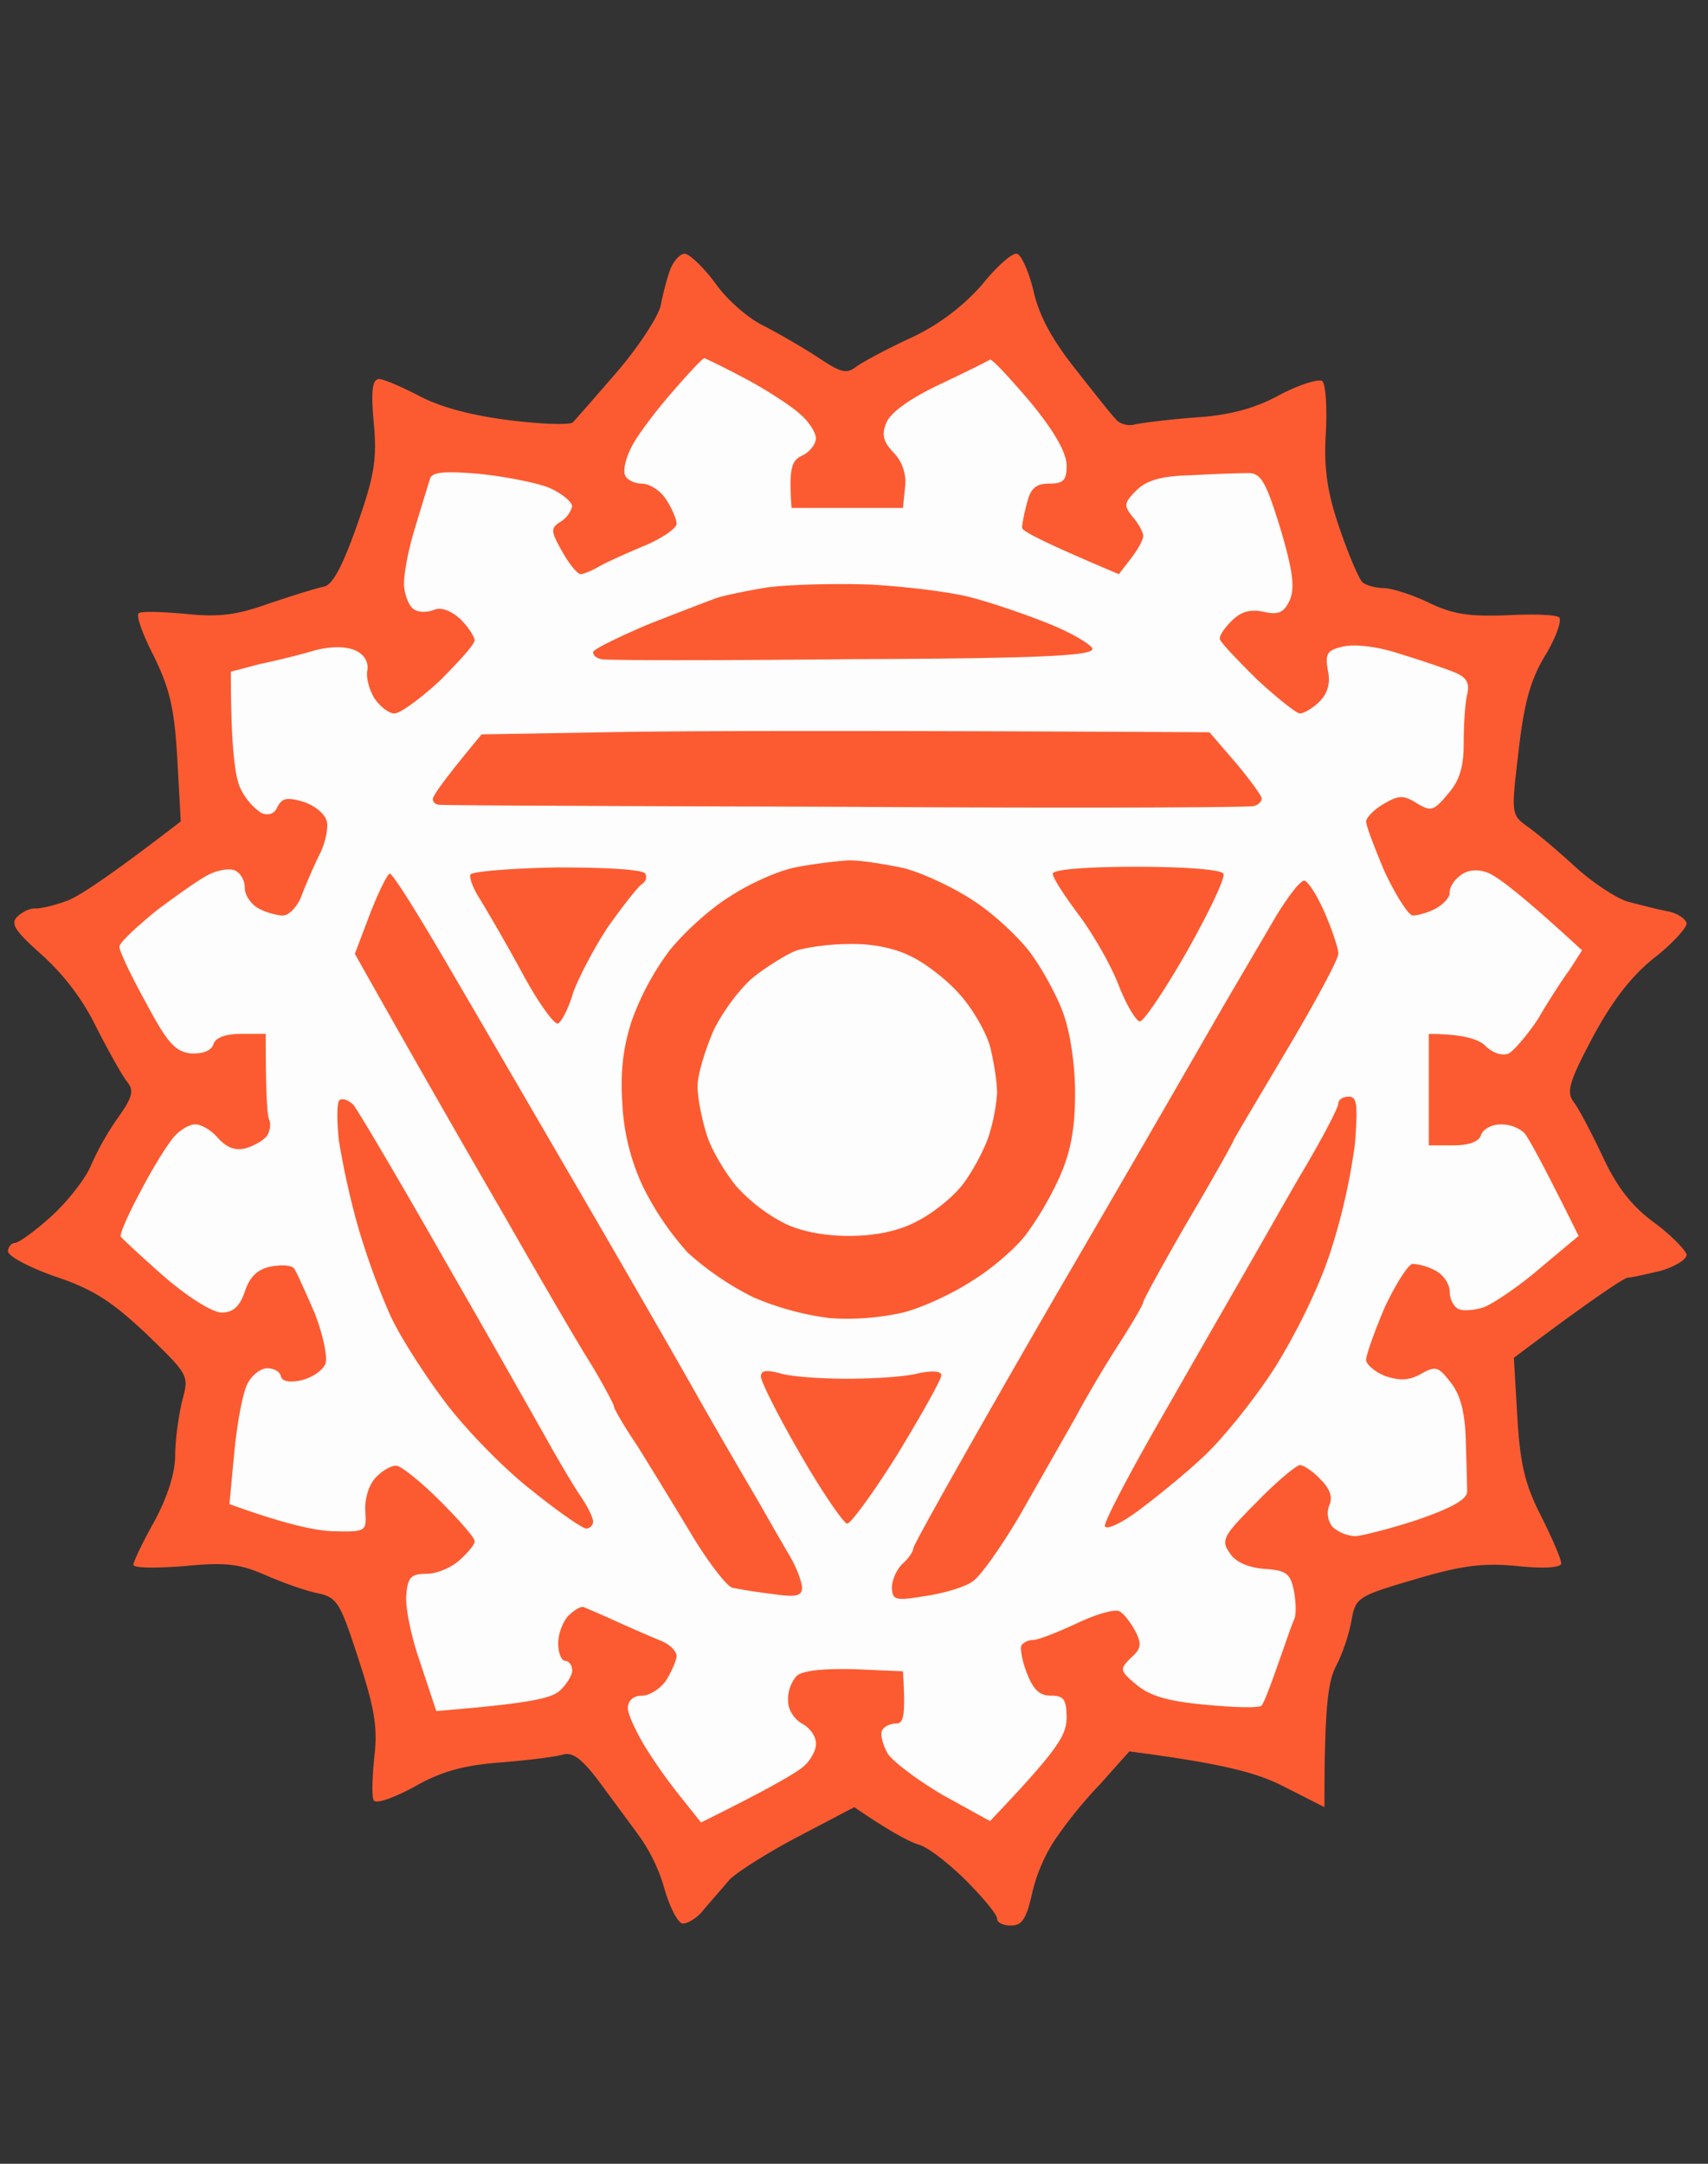 <svg width="30" height="38" fill="none" xmlns="http://www.w3.org/2000/svg"><rect width="100%" height="100%" fill="#333333" stroke="none"/><g clip-path="url(#a)"><path fill-rule="evenodd" clip-rule="evenodd" d="M-38.334 3c.135 0 .416.159.612.367s.685.6 1.076.856c.38.27.734.477.783.477.061 0 .539.282 1.077.637.538.342 1.223.856 1.529 1.137.306.282.636.685.734.906.171.379.208.391.918.391.489 0 .954.086 1.407.27.367.158 1.333.684 2.14 1.161.808.49 1.517.881 1.59.881.074 0 .417.123.771.27.38.17.649.354.637.464 0 .098-.086.673-.184 1.285-.098.6-.147 1.37-.11 1.713.037.33.012 1.162-.061 1.835-.061.673-.208 1.419-.318 1.651a4.16 4.16 0 0 1-.367.673c-.16.22-.135.294.196.795.195.306.415.808.477 1.126.073.33.122 1.394.11 2.385 0 1.003.06 2.202.134 2.667.074.465.123.905.086.979-.025.073-.453.269-.954.465-.502.183-1.236.526-1.64.77-.403.245-1.015.6-1.345.784a9.871 9.871 0 0 1-1.468.599c-.477.147-1.065.257-1.322.257-.318 0-.477.061-.538.208a5.41 5.41 0 0 1-.355.648c-.159.233-.55.624-.868.869-.318.244-1.138.746-1.81 1.1-.674.368-1.53.906-1.897 1.212-.367.306-.77.624-.893.71-.171.122-.318.048-.979-.514-.416-.367-1.223-.918-1.798-1.236a19.612 19.612 0 0 1-1.713-1.076c-.367-.282-.807-.673-.979-.87a6.623 6.623 0 0 1-.526-.709c-.159-.269-.269-.33-.513-.281-.172.037-.6 0-.955-.061-.342-.074-1.027-.33-1.492-.575a14.503 14.503 0 0 1-1.346-.77c-.269-.184-.77-.478-1.1-.637a11.766 11.766 0 0 0-1.285-.526c-.367-.122-.71-.245-.759-.294-.049-.036 0-.403.086-.807.098-.404.183-1.334.183-2.08s.061-1.847.135-2.447c.085-.831.208-1.26.844-2.385l-.294-.343c-.159-.183-.379-.636-.489-1.003-.16-.514-.196-1.138-.184-2.691.013-1.138-.036-2.264-.11-2.57-.085-.305-.147-.672-.147-.831 0-.171.098-.306.27-.38.159-.06.611-.244 1.015-.39.404-.16 1.089-.503 1.53-.772.44-.257 1.21-.673 1.712-.905.66-.306 1.15-.44 1.774-.49.795-.06.869-.097 1.04-.427a4.07 4.07 0 0 1 .55-.796c.208-.244.869-.758 1.468-1.15.6-.391 1.138-.71 1.187-.71.061 0 .465-.244.917-.537.465-.294 1.004-.698 1.2-.906.195-.208.477-.379.611-.379Zm50.366 1.456c.086.012.33.244.538.526.196.281.588.624.857.746.257.135.685.38.942.55.403.27.501.294.673.16.122-.086.55-.318.978-.514a3.824 3.824 0 0 0 1.224-.918c.244-.306.526-.562.611-.55.074 0 .208.293.294.636.098.453.33.869.734 1.382.318.404.636.808.71.881.06.086.22.135.342.098.11-.024.587-.086 1.064-.122.6-.037 1.053-.16 1.493-.404.355-.183.685-.281.734-.232.061.06.085.477.061.917-.037.612.024 1.04.245 1.676.159.465.342.893.403.942.062.049.233.098.367.098.135 0 .49.11.796.257.428.208.721.244 1.37.22.44-.024.856-.012.917.037.05.049-.049.342-.232.648-.257.416-.38.82-.477 1.676-.135 1.126-.135 1.138.147 1.346.159.11.538.428.844.71.306.28.721.55.917.611.196.05.514.135.71.171.183.037.33.147.33.22-.012.086-.269.368-.587.612-.392.318-.722.747-1.064 1.383-.416.783-.465.966-.33 1.137.085.11.317.55.513.967.257.55.526.88.918 1.162.293.22.538.477.55.55 0 .086-.208.209-.452.282-.257.061-.527.122-.588.122-.06.012-.55.318-1.994 1.407l.061 1.04c.05.832.135 1.187.416 1.737.196.392.355.759.355.832 0 .074-.294.098-.758.049-.612-.061-.991-.012-1.811.232-1.003.294-1.04.319-1.113.71-.037.232-.16.6-.27.807-.146.282-.207.71-.207 2.484l-.698-.355c-.477-.245-1.04-.404-2.728-.624l-.514.575a7.77 7.77 0 0 0-.795.979 2.91 2.91 0 0 0-.403.954c-.098.428-.172.55-.368.55-.134 0-.244-.048-.244-.122 0-.073-.245-.367-.55-.673-.307-.305-.674-.587-.82-.623-.16-.05-.478-.209-1.138-.661l-.979.514c-.538.281-1.076.624-1.211.758-.122.147-.33.38-.453.526-.122.16-.305.257-.379.245-.085-.025-.22-.294-.306-.587a3.019 3.019 0 0 0-.428-.918c-.159-.22-.477-.648-.71-.966-.33-.44-.489-.55-.672-.49-.135.037-.624.098-1.101.135-.624.049-1.028.159-1.493.428-.367.196-.673.306-.71.233-.036-.074-.024-.416.013-.771.061-.502 0-.857-.281-1.713-.319-.979-.368-1.076-.71-1.15-.196-.037-.612-.183-.918-.318-.452-.196-.697-.232-1.43-.159-.49.037-.894.037-.894-.024 0-.05.16-.392.367-.759.232-.428.367-.856.367-1.162 0-.27.061-.697.122-.954.123-.453.123-.453-.636-1.187-.611-.575-.942-.783-1.602-1.003-.453-.16-.82-.355-.82-.44 0-.074.061-.147.122-.147s.355-.208.649-.477c.281-.257.587-.649.685-.881a4.9 4.9 0 0 1 .477-.844c.245-.343.281-.465.171-.612-.085-.098-.33-.538-.55-.967a4.174 4.174 0 0 0-.967-1.284c-.452-.404-.55-.538-.428-.66.086-.086.232-.16.33-.148.098 0 .355-.06.575-.146.208-.086.747-.44 1.97-1.383l-.061-1.1c-.05-.894-.135-1.236-.416-1.811-.196-.38-.318-.722-.257-.747.049-.036.416-.024.82.013.575.06.893.024 1.468-.184.403-.134.831-.269.954-.293.159-.025.33-.355.587-1.077.306-.869.355-1.162.294-1.81-.05-.563-.025-.76.098-.76.073 0 .391.135.697.294.367.196.905.343 1.59.429.575.073 1.077.085 1.114.036.048-.049.39-.44.77-.88s.722-.967.77-1.163c.038-.195.111-.489.172-.648.061-.147.171-.27.257-.27Zm48.421 4.698c.832.024 1.358.122 1.835.305.367.16 1.077.514 1.566.82.477.294.88.612.88.685 0 .098-.28.184-.758.245-.428.049-1.21.232-1.75.404-.537.183-1.37.587-1.834.88-.465.306-1.187.893-1.59 1.31-.404.403-1.2 1.406-1.774 2.201-.575.796-1.273 1.652-1.542 1.897-.281.244-.844.648-2.006 1.358l1.003.66c.563.355 1.236.918 1.517 1.248.281.33.795 1.015 1.15 1.517.355.502.917 1.223 1.26 1.59.33.367.88.906 1.236 1.2.342.28.978.709 1.419.929.44.233 1.125.514 1.529.624.404.11 1.027.245 1.395.281.367.05.685.135.709.208.025.074-.294.355-.722.636a10.37 10.37 0 0 1-1.566.857c-.611.257-1.052.342-1.957.379-.991.049-1.285.012-2.019-.245-.465-.159-1.186-.501-1.59-.77-.404-.257-1.15-.893-1.651-1.395-.514-.514-1.787-2.006-2.826-3.315-1.053-1.31-2.24-2.692-2.63-3.071-.404-.367-.906-.783-1.126-.918-.208-.122-.416-.305-.453-.379-.037-.085.098-.244.306-.342.196-.098.783-.587 1.297-1.065.514-.489 1.492-1.602 2.165-2.483a81.631 81.631 0 0 1 2.288-2.802c.575-.672 1.456-1.541 1.957-1.945.502-.403 1.126-.832 1.383-.954.244-.135.746-.318 1.1-.416.429-.122 1.016-.171 1.799-.134Zm9.359 0c1.076.036 1.32.085 2.08.428.464.22 1.137.6 1.468.856.342.257.905.77 1.272 1.126.367.367 1.1 1.21 1.651 1.884a94.03 94.03 0 0 1 1.7 2.14c.38.502 1.15 1.383 1.713 1.946.551.562 1.212 1.15 1.469 1.309.244.159.452.342.452.416 0 .073-.232.28-.526.477-.281.195-.917.746-1.394 1.223-.49.477-1.31 1.431-1.823 2.129a57.648 57.648 0 0 1-1.823 2.287 32.707 32.707 0 0 1-1.725 1.848c-.465.44-1.089.966-1.395 1.174-.305.208-.954.514-1.431.697-.697.245-1.126.319-1.896.319-.673 0-1.236-.074-1.689-.22-.367-.135-.942-.38-1.284-.551-.33-.171-.844-.477-1.126-.685-.293-.208-.501-.428-.464-.502.036-.073.293-.122.587-.122.281 0 .868-.098 1.309-.233a14.2 14.2 0 0 0 1.284-.428c.27-.122.844-.453 1.285-.746a11.07 11.07 0 0 0 1.505-1.248c.391-.391 1.15-1.309 1.663-2.055.526-.746 1.248-1.615 1.615-1.945.367-.33.954-.759 1.31-.942.342-.196.623-.416.61-.49-.023-.06-.342-.293-.709-.489a7.687 7.687 0 0 1-1.26-.942c-.33-.318-.99-1.126-1.468-1.798-.477-.673-1.223-1.603-1.663-2.056a12.501 12.501 0 0 0-1.664-1.419c-.465-.318-1.297-.722-1.835-.905a11.299 11.299 0 0 0-1.81-.428c-.454-.05-.82-.135-.82-.208 0-.061.317-.33.709-.575a13.33 13.33 0 0 1 1.493-.808c.44-.208.93-.391 1.1-.428.172-.036.857-.049 1.53-.036Zm-5.016 3.021c.538 0 1.309.074 1.713.16.403.097.99.293 1.32.427.319.147.551.319.515.38-.037.073-1.322.122-3.487.122s-3.45-.049-3.486-.122c-.037-.061.122-.196.342-.294.208-.086.673-.257 1.003-.355.343-.11.722-.22.856-.244.135-.037.686-.062 1.224-.074Zm.795 2.043c2.19.012 4.05.025 4.135.025.073 0 .306.171.514.367.208.208.367.452.367.55 0 .16-.722.184-5.75.184-4.526 0-5.75-.037-5.75-.147 0-.086.147-.318.33-.526.294-.33.404-.367 1.248-.428.514-.037 2.716-.05 4.906-.025ZM58.618 16.2c.061 0 .281.294.465.649.183.342.758 1.357 1.272 2.226.502.88 1.566 2.716 2.361 4.098.783 1.383 1.48 2.557 1.542 2.63.06.074.11.196.11.282 0 .073-.123.147-.27.147-.158 0-.464-.061-.684-.147a1.449 1.449 0 0 1-.661-.587c-.147-.233-.343-.588-.465-.796-.11-.195-.526-.917-.917-1.59-.392-.673-.808-1.382-.918-1.59-.122-.196-.685-1.211-1.272-2.227-.575-1.027-1.04-1.957-1.028-2.055.012-.11.086-.38.171-.612.086-.232.22-.428.294-.428Zm6.3 0c3.658 0 4.722.037 4.76.16.024.073-.05.28-.172.452-.11.171-.587.99-1.04 1.835a93.152 93.152 0 0 1-1.346 2.385c-.281.477-.77 1.358-1.1 1.958-.331.6-.698 1.248-.82 1.443-.184.282-.257.306-.416.184-.11-.086-.257-.294-.343-.465-.085-.171-.905-1.627-1.81-3.242-.906-1.615-1.823-3.23-2.044-3.572-.207-.355-.379-.759-.379-.893 0-.245.086-.245 4.71-.245Zm6.35.098c.073.061.207.33.293.587.147.477.147.477-.905 2.312-.575 1.016-1.31 2.3-1.64 2.875a59.51 59.51 0 0 1-1.064 1.835c-.269.44-.648 1.09-.844 1.444-.245.453-.465.673-.722.758-.208.074-.49.123-.636.123-.183 0-.281-.074-.281-.208 0-.123.049-.27.11-.343.061-.073.636-1.027 1.272-2.14a495.08 495.08 0 0 1 2.227-3.842c.587-1.003 1.064-1.847 1.052-1.872 0-.012.122-.245.269-.49.159-.256.391-.623.514-.807.147-.232.257-.305.355-.232ZM58.091 19.32c.098.134.88 1.492 1.75 3.034.88 1.529 1.565 2.826 1.529 2.899-.037.073-.404-.159-.82-.514a10.862 10.862 0 0 1-1.187-1.125 7.37 7.37 0 0 1-1.199-2.337 19.912 19.912 0 0 1-.293-1.162c-.086-.367-.098-.759-.05-.856.086-.16.123-.147.27.06Zm13.763-.061c.049 0 .098.207.098.464 0 .245-.086.783-.196 1.187a10.31 10.31 0 0 1-.563 1.468c-.208.404-.575.979-.82 1.272-.244.294-.77.808-1.174 1.138-.404.33-.783.55-.832.502-.061-.05.135-.49.416-.954.281-.465.991-1.701 1.578-2.74.587-1.029 1.065-1.922 1.052-1.958 0-.05.074-.147.172-.233.097-.085.22-.146.269-.146Z" fill="#FC5B31"/><path d="M-40.537 5.985c.611-.318 1.346-.77 1.64-.991.28-.232.586-.38.672-.33.073.036.33.22.563.403.232.184.807.539 1.284.796s1.077.624 1.346.807c.27.184.697.55.954.832.294.318.44.6.416.783-.012.147-.086.257-.147.245a36.736 36.736 0 0 1-1.125-.404c-.563-.196-1.248-.38-1.53-.392-.501-.036-.525-.024-.648.416-.081.31-.081.506 0 .588.074.06.502.22.979.342.477.135 1.162.367 1.53.538.366.16 1.002.514 1.406.771.404.257 1.064.77 1.468 1.15.404.38.832.77.954.869.196.17.257.146.587-.184.196-.196.355-.416.367-.49 0-.06-.318-.427-.71-.794-.39-.38-.929-.857-1.198-1.077-.404-.33-.465-.428-.355-.612.074-.11.318-.22.55-.244.258-.013.686.098 1.09.281.367.184 1.113.6 1.651.942.538.355 1.272.758 2.263 1.199l-.06 2.239c-.025 1.223-.11 2.446-.184 2.716a3.046 3.046 0 0 1-.306.77c-.098.147-.27.27-.367.27-.098 0-.208-.123-.233-.27-.024-.159-.134-.721-.232-1.26-.11-.538-.245-1.125-.318-1.309-.098-.257-.22-.342-.465-.342-.196 0-.453.06-.575.146-.22.147-.22.196-.037.955.11.44.257 1.296.343 1.896.11.856.11 1.346-.012 2.202a16.68 16.68 0 0 1-.319 1.651c-.097.306-.17.661-.17.796 0 .171.134.293.452.403.391.147.49.147.612 0 .085-.085.269-.623.403-1.199.123-.575.27-1.247.306-1.492.037-.257.135-.465.22-.465.074 0 .27.123.416.27.147.158.33.55.392.892.061.343.11 1.566.073 4.857l-1.1.6c-.6.33-1.542.82-2.08 1.1-.539.27-1.224.539-1.53.563-.306.037-.66.013-.795-.049-.245-.122-.232-.134.061-.354a43.1 43.1 0 0 0 1.248-1.15c.526-.502.954-.955.954-1.003 0-.062-.122-.233-.269-.404-.159-.16-.367-.294-.465-.306-.098 0-.538.33-.978.734-.44.404-1.102.942-1.468 1.187-.367.244-1.053.623-1.53.844-.477.22-1.26.514-1.737.648-.807.233-.893.294-.893.563 0 .171.061.416.122.55.098.208.208.233.649.184.281-.037 1.015-.245 1.615-.44.611-.209 1.15-.33 1.198-.27.05.05.025.294-.073.526-.11.294-.416.612-.954.991-.428.318-1.138.747-1.578.967-.44.22-1.04.575-1.346.795-.306.208-.6.428-.673.465-.061.049-.355-.086-.636-.282a19.886 19.886 0 0 0-1.223-.758 16.055 16.055 0 0 1-1.383-.844 8.705 8.705 0 0 1-1.076-.857c-.233-.232-.44-.55-.477-.721-.025-.172-.025-.33.012-.367.037-.037.55.122 1.15.33.587.22 1.297.428 1.59.465.465.049.526.037.636-.245.074-.171.123-.416.123-.55 0-.196-.172-.294-.881-.502-.49-.134-1.334-.465-1.872-.71-.538-.244-1.284-.672-1.651-.954a14.53 14.53 0 0 1-1.37-1.186c-.392-.38-.784-.66-.857-.624-.086.024-.294.232-.746.856l.966.918a51.938 51.938 0 0 0 1.273 1.15c.305.232.305.232.06.403-.134.086-.44.16-.672.16-.245 0-.808-.196-1.285-.441-.465-.245-.942-.514-1.04-.612-.097-.085-.71-.428-2.508-1.358l-.036-1.7c-.012-.942.024-2.092.098-2.557.073-.465.22-1.04.318-1.248.098-.232.257-.403.391-.403.16 0 .245.17.38.758.085.428.244 1.052.33 1.382.085.343.232.71.318.82.134.196.22.196.624.061.44-.134.465-.171.416-.514a19.81 19.81 0 0 0-.282-1.223c-.122-.538-.208-1.346-.208-2.202 0-.869.074-1.676.22-2.263.11-.502.245-1.077.27-1.285.049-.306.012-.38-.22-.452a2.284 2.284 0 0 0-.539-.098c-.159-.013-.293.11-.391.33-.086.184-.196.563-.27.832-.06.269-.195.832-.28 1.26-.135.648-.197.758-.392.734-.135-.024-.355-.257-.49-.526-.232-.44-.257-.722-.318-5.444l.771-.367a27.86 27.86 0 0 0 1.92-1.04c.637-.367 1.444-.734 1.775-.807.342-.074.734-.098.893-.062.146.037.269.16.269.257 0 .098-.037.184-.086.184-.06 0-.587.465-1.199 1.027-1.088 1.016-1.1 1.028-.905 1.322.11.146.318.354.465.44.232.135.33.074 1.064-.611.44-.429 1.065-.955 1.383-1.175.305-.232.868-.563 1.235-.758a11.706 11.706 0 0 1 1.59-.612c.502-.147 1.04-.318 1.2-.38.146-.06.269-.22.269-.354 0-.135-.05-.38-.123-.55-.11-.27-.17-.294-.575-.245-.257.036-.978.244-1.602.465-.881.305-1.163.354-1.285.244-.11-.122-.11-.232.037-.538.098-.208.465-.587.795-.844.343-.245 1.113-.71 1.713-1.04Zm51.614 1.896c.073-.171.391-.6.685-.942.306-.355.575-.648.611-.648.037.012.367.171.734.367.368.196.796.477.942.611.16.135.282.33.282.429 0 .098-.11.244-.245.305-.183.086-.232.22-.183.918h1.957l.037-.367a.742.742 0 0 0-.208-.612c-.171-.183-.208-.306-.123-.513.074-.184.416-.429.93-.673.465-.22.857-.416.893-.44.037-.013.343.317.698.733.416.502.636.881.648 1.114 0 .269-.049.33-.306.33-.232 0-.33.085-.391.342-.05.184-.086.38-.086.429-.012.06.367.256 1.7.82l.208-.27c.123-.159.22-.33.22-.404 0-.06-.085-.22-.183-.33-.159-.196-.159-.245.061-.465.184-.183.44-.257.979-.269.404-.024.856-.037.99-.037.221 0 .307.147.564.979.22.746.257 1.04.159 1.26-.098.208-.196.257-.453.196-.245-.05-.404 0-.563.159-.122.122-.22.257-.208.318 0 .049.294.355.637.697.354.33.709.612.77.612.061 0 .22-.086.343-.208.147-.147.196-.33.147-.55-.05-.294-.013-.355.269-.417.208-.048.624 0 1.015.135.367.11.795.257.942.318.208.086.27.184.22.392-.036.146-.06.526-.06.856 0 .416-.074.66-.282.893-.245.294-.294.306-.538.16-.233-.148-.319-.148-.588.011-.171.098-.306.245-.306.306 0 .074.147.465.33.893.197.416.417.759.49.759.086 0 .27-.05.404-.123s.244-.195.244-.269c-.012-.085.074-.232.184-.306.11-.098.294-.122.465-.06.159.048.6.378 1.676 1.37l-.22.342c-.135.183-.38.563-.55.856-.184.282-.417.55-.515.612-.11.049-.269 0-.403-.122-.11-.123-.392-.22-1.004-.22v1.957h.429c.269 0 .452-.061.489-.184.037-.098.184-.183.33-.183a.607.607 0 0 1 .428.147c.074.085.319.526.955 1.81l-.673.563c-.367.318-.808.612-.979.685-.171.061-.38.073-.453.037-.085-.037-.159-.171-.159-.306 0-.135-.11-.294-.244-.367a1.054 1.054 0 0 0-.404-.122c-.073 0-.294.342-.49.758-.183.428-.33.844-.33.93 0 .073.147.208.33.281.258.086.417.086.637-.037.257-.146.306-.122.514.147.171.208.257.526.269 1.016.012.379.024.783.024.905 0 .134-.257.281-.856.49-.477.158-.966.28-1.101.293a.66.66 0 0 1-.404-.16.38.38 0 0 1-.061-.378c.065-.139.016-.29-.147-.453-.134-.147-.306-.257-.367-.257s-.416.294-.758.648c-.587.588-.636.673-.477.893.098.16.318.257.611.282.367.024.453.073.514.367.037.183.049.416.012.514-.049.098-.17.465-.293.807-.123.355-.245.673-.282.71-.036.049-.477.036-.978-.012-.685-.062-.991-.16-1.224-.355-.293-.245-.293-.27-.098-.465.184-.16.196-.245.086-.465-.086-.16-.208-.318-.281-.355-.074-.049-.416.05-.747.208-.342.16-.685.294-.77.294-.074 0-.172.036-.208.098-.025.049.012.269.098.489.11.281.22.391.416.391.232 0 .28.062.28.404-.011.306-.158.55-1.345 1.799l-.82-.453c-.44-.257-.88-.587-.978-.734-.086-.16-.135-.33-.098-.404.037-.073.147-.122.245-.122.134 0 .171-.123.122-.918l-.856-.037c-.563-.012-.918.025-1.016.123a.638.638 0 0 0-.146.44c0 .147.11.318.244.392.135.073.245.22.245.342.012.11-.086.294-.208.404-.122.11-.575.38-1.81.991l-.282-.355a9.544 9.544 0 0 1-.649-.893c-.195-.306-.354-.648-.354-.758 0-.135.098-.22.244-.22.135 0 .33-.123.429-.27.097-.159.183-.355.183-.428 0-.085-.122-.208-.281-.269-.147-.061-.49-.208-.759-.33a17.467 17.467 0 0 0-.587-.257c-.049-.025-.171.049-.27.147-.097.097-.183.318-.183.489 0 .171.062.306.123.306.06 0 .122.073.122.159.012.073-.086.244-.208.355-.147.146-.526.232-2.178.367l-.28-.845c-.16-.452-.27-.99-.246-1.198.025-.306.086-.367.355-.367.184 0 .44-.11.587-.245.147-.135.27-.281.257-.33 0-.062-.269-.367-.611-.71-.33-.33-.685-.612-.759-.612-.085-.012-.257.086-.367.208-.122.123-.196.38-.183.588.024.354.012.366-.526.354-.306 0-.845-.11-1.86-.477l.086-.917c.049-.502.147-1.04.232-1.2.074-.146.233-.268.343-.268.122 0 .232.06.244.146.025.086.16.11.367.062.196-.05.38-.184.416-.294.037-.122-.049-.526-.195-.893-.16-.367-.318-.722-.355-.77-.037-.062-.22-.074-.416-.037-.233.048-.367.183-.453.44-.085.257-.208.367-.404.367-.159 0-.574-.257-1.003-.624-.403-.355-.746-.673-.77-.71-.025-.036.134-.403.354-.807.208-.404.478-.832.588-.954.11-.122.281-.22.379-.208.098 0 .281.11.391.244.16.172.306.22.49.172.159-.05.318-.147.367-.22.049-.074.073-.208.036-.282-.036-.085-.06-.465-.06-1.505h-.429c-.27 0-.453.062-.49.184-.036.11-.183.171-.403.159-.27-.037-.404-.183-.783-.893-.257-.465-.465-.905-.465-.979 0-.073.294-.342.636-.624.355-.269.771-.562.918-.636.159-.085.367-.122.465-.085.098.036.183.17.183.305 0 .135.11.294.245.367.134.074.33.123.428.123.098 0 .245-.147.318-.33.074-.196.208-.502.306-.71.11-.196.171-.477.147-.6-.025-.134-.196-.281-.404-.354-.294-.086-.38-.074-.465.085-.049.123-.159.16-.281.11a1.087 1.087 0 0 1-.367-.428c-.098-.196-.171-.722-.171-2.055l.513-.135c.294-.06.734-.17.979-.244.306-.074.55-.062.71.012.146.073.22.208.195.342-.024.11.025.33.123.49.098.147.257.269.354.269.098 0 .453-.257.796-.575.33-.33.611-.636.611-.71 0-.06-.11-.232-.244-.367-.16-.146-.33-.22-.465-.17-.11.048-.27.048-.343 0-.085-.038-.159-.209-.183-.38-.025-.171.06-.636.183-1.04s.245-.807.27-.88c.036-.123.269-.135.868-.086.465.049 1.015.159 1.223.244.22.098.404.245.404.33a.465.465 0 0 1-.208.27c-.171.11-.171.159.037.526.122.22.269.391.318.391.061 0 .196-.061.306-.122.122-.074.477-.233.795-.367.33-.135.587-.318.587-.392 0-.085-.086-.281-.183-.428-.098-.159-.294-.281-.429-.281-.134 0-.269-.074-.293-.147-.037-.086.012-.294.098-.465Zm46.659 2.899c.318-.183.82-.415 1.125-.501a4.945 4.945 0 0 1 1.248-.184c.392-.012.954.062 1.26.147.306.074.55.22.55.306 0 .073-.073.147-.158.147-.074 0-.539.196-1.003.44a14.81 14.81 0 0 0-1.407.844c-.306.22-.967.832-1.468 1.37-.502.539-1.224 1.432-1.603 2.007-.38.563-1.015 1.321-1.407 1.688-.44.392-1.272.942-2.092 1.37-.758.404-1.382.771-1.382.845 0 .073.293.269.636.44.355.183 1.04.55 1.505.82.465.28 1.1.721 1.394.99.294.282.759.832 1.028 1.236.281.404.71 1.015.979 1.346.257.342.807.954 1.223 1.382.416.428 1.15 1.028 1.615 1.346.465.318 1.162.697 1.53.844.366.147.66.318.648.367-.013.049-.233.171-.49.245-.257.085-.832.159-1.297.159-.6 0-1.04-.086-1.639-.33a6.883 6.883 0 0 1-1.505-.832c-.367-.282-1.064-.93-1.529-1.42a36.246 36.246 0 0 1-1.59-1.835c-.404-.513-1.09-1.382-1.53-1.945-.44-.563-1.174-1.431-2.507-2.838l.856-.88c.477-.478 1.48-1.665 2.239-2.643a76.414 76.414 0 0 1 2.14-2.643 19.026 19.026 0 0 1 1.408-1.407c.354-.293.905-.685 1.223-.88Zm10.154-.293c-.012-.073.183-.184.453-.257a7.717 7.717 0 0 1 1.162-.135c.367 0 .942.062 1.284.147.33.086.942.355 1.346.6.404.244.979.66 1.284.93.306.256.991.99 1.542 1.627a84.3 84.3 0 0 1 1.957 2.422c.526.71 1.42 1.75 1.97 2.324.55.575 1.003 1.077 1.015 1.114 0 .036-.452.526-1.015 1.1a35.042 35.042 0 0 0-2.117 2.508 60.77 60.77 0 0 1-2.214 2.692c-.673.77-1.431 1.456-1.994 1.847-.502.343-1.236.71-1.627.82-.38.11-1.003.208-1.37.208a5.48 5.48 0 0 1-1.224-.16c-.305-.073-.55-.183-.55-.244 0-.049.147-.147.33-.208.196-.073.612-.27.954-.453.33-.17.967-.575 1.395-.88.44-.306 1.089-.893 1.456-1.297.367-.404 1.028-1.26 1.492-1.896.453-.637 1.09-1.432 1.42-1.762.33-.33.99-.807 1.455-1.064.465-.27 1.125-.6 1.444-.759.38-.171.575-.33.55-.452-.024-.098-.575-.465-1.223-.796a17.767 17.767 0 0 1-1.762-1.04c-.379-.269-1.1-1.113-1.994-2.324-.99-1.309-1.7-2.129-2.336-2.667a10.985 10.985 0 0 0-1.982-1.284c-.587-.282-1.089-.575-1.101-.661Zm-5.726 7.083v.008c.016-.119.663-.155 2.753-.155 1.75 0 2.753.05 2.753.123s-.098.306-.233.514c-.122.22-.648 1.15-1.162 2.055-.514.905-.942 1.676-.942 1.713.012.036-.086.183-.416.623l-.404-.611c-.208-.343-.391-.649-.391-.685 0-.037-.098-.208-.22-.392-.135-.196-.453-.758-.722-1.26a30.613 30.613 0 0 0-.759-1.346c-.13-.225-.25-.486-.256-.579v.005-.013Z" fill="#FDFDFD"/><path d="M-40.94 10.316c.085 0 .49-.086.893-.171.465-.11 1.186-.16 1.957-.135.673.024 1.48.11 1.799.184.428.097.587.195.587.342.012.147-.27.367-.82.649-.746.391-.905.428-1.872.428-.93 0-1.137-.05-1.871-.392-.612-.306-.82-.465-.82-.648 0-.135.073-.245.147-.257Zm53.498.196c.134-.05.55-.135.917-.196.367-.049 1.2-.074 1.835-.049.636.037 1.432.135 1.774.232.33.086.942.294 1.334.453.403.16.746.367.77.44.025.123-.88.172-4.22.184-2.337.024-4.319.024-4.404 0-.074-.012-.147-.061-.147-.122 0-.05.428-.257.942-.478a77.314 77.314 0 0 1 1.199-.464Z" fill="#FC5B31"/><path d="M-35.888 12.09c.343-.208.771-.55.967-.77.196-.209.379-.38.404-.38.024 0 .208.085.403.183.196.098.367.245.367.306s-.134.33-.293.587c-.16.245-.539.685-.857.98-.306.28-.77.623-1.015.745a8.58 8.58 0 0 1-1.2.44c-.513.16-.978.197-1.59.16-.464-.037-1.186-.196-1.59-.355a6.01 6.01 0 0 1-1.309-.746c-.33-.257-.758-.697-.954-.979-.208-.293-.367-.624-.367-.734 0-.122.147-.294.318-.367.208-.11.367-.122.465-.037.086.062.49.38.88.698.417.342 1.004.672 1.395.795.367.122 1.028.22 1.468.22.44 0 1.04-.073 1.346-.171a5.68 5.68 0 0 0 1.162-.575Z" fill="#FC5B31"/><path d="M-44.292 12.69c-.012-.11.085-.307.208-.429.122-.122.269-.22.318-.22.061 0 .367.391.697.88.318.478.795 1.053 1.065 1.273.269.22.88.575 1.345.807.71.33 1.028.404 1.896.44.575.037 1.346-.011 1.713-.097.367-.073 1.028-.355 1.468-.612.44-.257 1.028-.71 1.321-1.027.282-.306.624-.783.759-1.052.134-.27.33-.527.428-.575.11-.062.281-.013.428.146.147.135.257.319.245.392 0 .085-.171.501-.38.917-.244.49-.709 1.09-1.26 1.628-.501.501-1.15 1.003-1.54 1.186a6.546 6.546 0 0 1-1.285.465c-.33.086-1.077.147-1.652.147-.746 0-1.26-.074-1.835-.27a6.73 6.73 0 0 1-1.456-.721 7.712 7.712 0 0 1-1.223-1.065c-.306-.354-.71-.941-.893-1.32-.196-.38-.355-.784-.367-.894Zm52.752.207 2.177-.037c1.187-.024 4.061-.036 10.607 0l.464.539c.245.293.453.575.453.624 0 .06-.073.122-.147.134-.085.025-3.327.037-7.193.012-3.866-.012-7.071-.024-7.12-.036-.061-.012-.098-.05-.098-.098 0-.061.184-.33.856-1.138Z" fill="#FC5B31"/><path d="M-33.11 15.589c.293-.367.684-1.053.88-1.505.184-.453.392-.82.453-.82s.196.135.293.306c.098.171.16.49.135.71-.024.208-.208.746-.416 1.186a8.98 8.98 0 0 1-.917 1.468 8.402 8.402 0 0 1-1.383 1.31c-.465.354-1.211.782-1.676.954a8.965 8.965 0 0 1-1.835.428c-.783.098-1.223.085-2.043-.061-.575-.098-1.395-.355-1.835-.563a8.167 8.167 0 0 1-1.346-.82 10.51 10.51 0 0 1-.893-.807 9.165 9.165 0 0 1-.734-.93 8.12 8.12 0 0 1-.66-1.26c-.16-.38-.282-.832-.282-1.003 0-.171.05-.416.123-.55.073-.135.208-.245.305-.245.11 0 .245.207.343.513.086.294.367.832.6 1.2a8.28 8.28 0 0 0 1.04 1.235 8.8 8.8 0 0 0 1.137.905c.306.196.954.477 1.431.636.649.208 1.187.282 1.958.282.6 0 1.394-.086 1.774-.184a6.67 6.67 0 0 0 1.284-.49c.33-.158.844-.5 1.162-.758.318-.256.808-.77 1.101-1.137Z" fill="#FC5B31"/><path d="M-31.08 15.393c-.012-.135.025-.294.086-.33.06-.05.134-.086.171-.086.037-.012.135.061.208.147.073.085.232.514.367.954.171.587.233 1.174.233 2.263 0 1.211-.05 1.615-.294 2.325a11.514 11.514 0 0 1-.526 1.345c-.147.27-.453.796-.71 1.163-.244.367-.783.978-1.186 1.345-.416.367-1.175.905-1.7 1.175-.54.281-1.347.611-1.824.721-.538.135-1.333.208-2.14.208-.771 0-1.579-.085-2.02-.195-.403-.11-1.15-.404-1.65-.649-.502-.257-1.273-.758-1.701-1.137-.428-.367-1.016-1.004-1.297-1.407a12.684 12.684 0 0 1-.832-1.346 12.494 12.494 0 0 1-.526-1.346c-.159-.526-.22-1.137-.232-2.14 0-.771.073-1.713.146-2.08a3.31 3.31 0 0 1 .624-1.285l.147.367c.074.208.343.783.587 1.285.319.648.722 1.186 1.37 1.847.539.538 1.248 1.113 1.713 1.37a8.82 8.82 0 0 0 1.75.685 7.93 7.93 0 0 0 1.945.257c.648 0 1.346-.085 1.933-.257a10.344 10.344 0 0 0 1.761-.697c.563-.294 1.175-.77 1.762-1.37.673-.685 1.028-1.162 1.383-1.896.256-.539.464-1.09.452-1.236Zm43.895.355c.33-.22.844-.453 1.15-.514.305-.061.721-.11.917-.123.196-.012.648.062.991.135.342.086.905.355 1.248.587.355.233.795.649.99.918.197.269.453.734.563 1.04.123.33.209.905.209 1.407 0 .611-.074 1.027-.27 1.468a5.74 5.74 0 0 1-.6 1.027c-.17.22-.586.587-.929.795-.33.22-.88.477-1.223.563a4.457 4.457 0 0 1-1.285.098 5.017 5.017 0 0 1-1.346-.367 5.147 5.147 0 0 1-1.15-.783 5.147 5.147 0 0 1-.782-1.15 3.874 3.874 0 0 1-.367-1.468c-.037-.563.012-.99.17-1.468a4.74 4.74 0 0 1 .661-1.223c.245-.306.71-.734 1.053-.942Zm-4.38.049c-.122-.184-.196-.38-.171-.44.024-.05.721-.11 1.529-.123.88 0 1.505.037 1.541.11.037.073 0 .147-.06.184-.062.036-.331.379-.6.758-.257.391-.526.917-.612 1.162-.073.257-.196.49-.257.526-.061.037-.355-.367-.636-.893a35.749 35.749 0 0 0-.734-1.284Zm10.521.281c-.257-.343-.465-.66-.465-.734 0-.073.575-.122 1.468-.122.856 0 1.492.049 1.53.122.036.073-.258.685-.637 1.358-.391.685-.77 1.248-.832 1.235-.061 0-.232-.28-.367-.623-.134-.355-.452-.906-.697-1.236Zm-12.723.672.269-.709c.147-.379.306-.697.343-.697.048-.012.489.697.99 1.554.502.856 1.554 2.667 2.337 4.012.783 1.346 1.75 3.022 2.141 3.72.404.709.869 1.504 1.028 1.773.159.282.391.685.513.893.135.22.233.49.233.588 0 .146-.11.17-.514.11a9.227 9.227 0 0 1-.71-.11c-.097-.025-.428-.453-.721-.942-.294-.49-.722-1.187-.942-1.542-.233-.342-.416-.66-.416-.697 0-.037-.171-.355-.38-.71-.22-.342-.917-1.541-1.553-2.654a411.18 411.18 0 0 1-2.618-4.588Zm16.162-.63.01-.018c.209-.342.429-.636.502-.636.061 0 .22.245.355.55.135.307.245.637.245.735 0 .098-.416.868-.918 1.712-.501.845-.917 1.542-.917 1.554 0 .025-.355.66-.796 1.407-.44.759-.795 1.407-.795 1.444 0 .036-.183.354-.403.697-.233.355-.588.954-.783 1.321-.208.367-.649 1.138-.967 1.7-.33.564-.71 1.102-.844 1.187-.134.098-.502.208-.832.257-.526.086-.575.074-.587-.146 0-.135.086-.33.196-.429.11-.098.183-.22.183-.269-.012-.037 1.089-1.994 2.447-4.343l.003-.006a893.67 893.67 0 0 0 2.994-5.169l.907-1.547ZM5.951 20.03c-.036-.355-.036-.673.013-.71.06-.037.159 0 .244.085.074.086.82 1.346 1.64 2.79a366.04 366.04 0 0 1 1.81 3.18c.172.306.404.698.526.881.135.196.233.392.233.465a.123.123 0 0 1-.123.123c-.06 0-.489-.294-.942-.661-.464-.355-1.15-1.052-1.529-1.554-.379-.501-.832-1.21-.99-1.578a13.008 13.008 0 0 1-.551-1.529 14.219 14.219 0 0 1-.33-1.492Zm16.859.66c.39-.648.697-1.236.697-1.309 0-.073.085-.122.183-.122.147 0 .16.146.11.82a10.82 10.82 0 0 1-.428 1.896c-.208.648-.624 1.48-1.003 2.08-.367.562-.93 1.26-1.272 1.565-.33.306-.832.71-1.114.918-.28.208-.538.33-.575.269-.036-.049.453-.979 1.09-2.08a960.866 960.866 0 0 1 1.382-2.41c.134-.232.55-.966.93-1.627Zm-8.748 4.857c-.391-.673-.697-1.285-.697-1.37 0-.11.086-.123.33-.061.184.06.71.097 1.187.097.477 0 1.04-.036 1.26-.098.245-.048.392-.036.392.037 0 .074-.343.685-.759 1.37-.428.686-.832 1.236-.893 1.236-.061 0-.44-.55-.82-1.211Z" fill="#FC5B31"/><path d="M13.243 17.154c.233-.183.55-.379.722-.452.171-.062.6-.123.942-.123.404-.012.82.074 1.101.22.257.123.648.429.856.673.22.245.453.649.526.906.061.244.123.611.123.82a3.272 3.272 0 0 1-.16.794c-.085.233-.28.6-.452.82-.171.22-.526.502-.795.636-.318.172-.734.257-1.2.257-.44 0-.868-.085-1.149-.232a3.002 3.002 0 0 1-.832-.649c-.196-.244-.44-.648-.514-.905-.085-.27-.159-.636-.159-.844 0-.208.135-.636.282-.979.159-.33.477-.758.71-.942Zm-58.085 3.426c-.16-.465-.282-.906-.282-.979-.012-.11.062-.098.208.037.123.098.49.416.832.697.33.27 1.052.722 1.59.99.539.27 1.334.588 1.774.71.575.16 1.224.209 2.386.209.869 0 1.835-.074 2.14-.16.307-.085.906-.293 1.347-.477a9.184 9.184 0 0 0 1.468-.746c.367-.232.905-.648 1.198-.918.282-.28.563-.464.612-.403.05.049-.049.49-.22.979a9.315 9.315 0 0 1-.795 1.602c-.27.404-.77.979-1.101 1.285a8.879 8.879 0 0 1-1.468 1.015 7.7 7.7 0 0 1-1.897.648c-.709.147-1.272.184-1.773.135a13.885 13.885 0 0 1-1.285-.22c-.306-.074-.93-.33-1.407-.575a8.835 8.835 0 0 1-1.468-1.003c-.33-.306-.832-.881-1.089-1.285a7.89 7.89 0 0 1-.77-1.541Z" fill="#FDFDFD"/></g><defs><clipPath id="a"><path fill="#fff" d="M0 0h30v38H0z"/></clipPath></defs></svg>